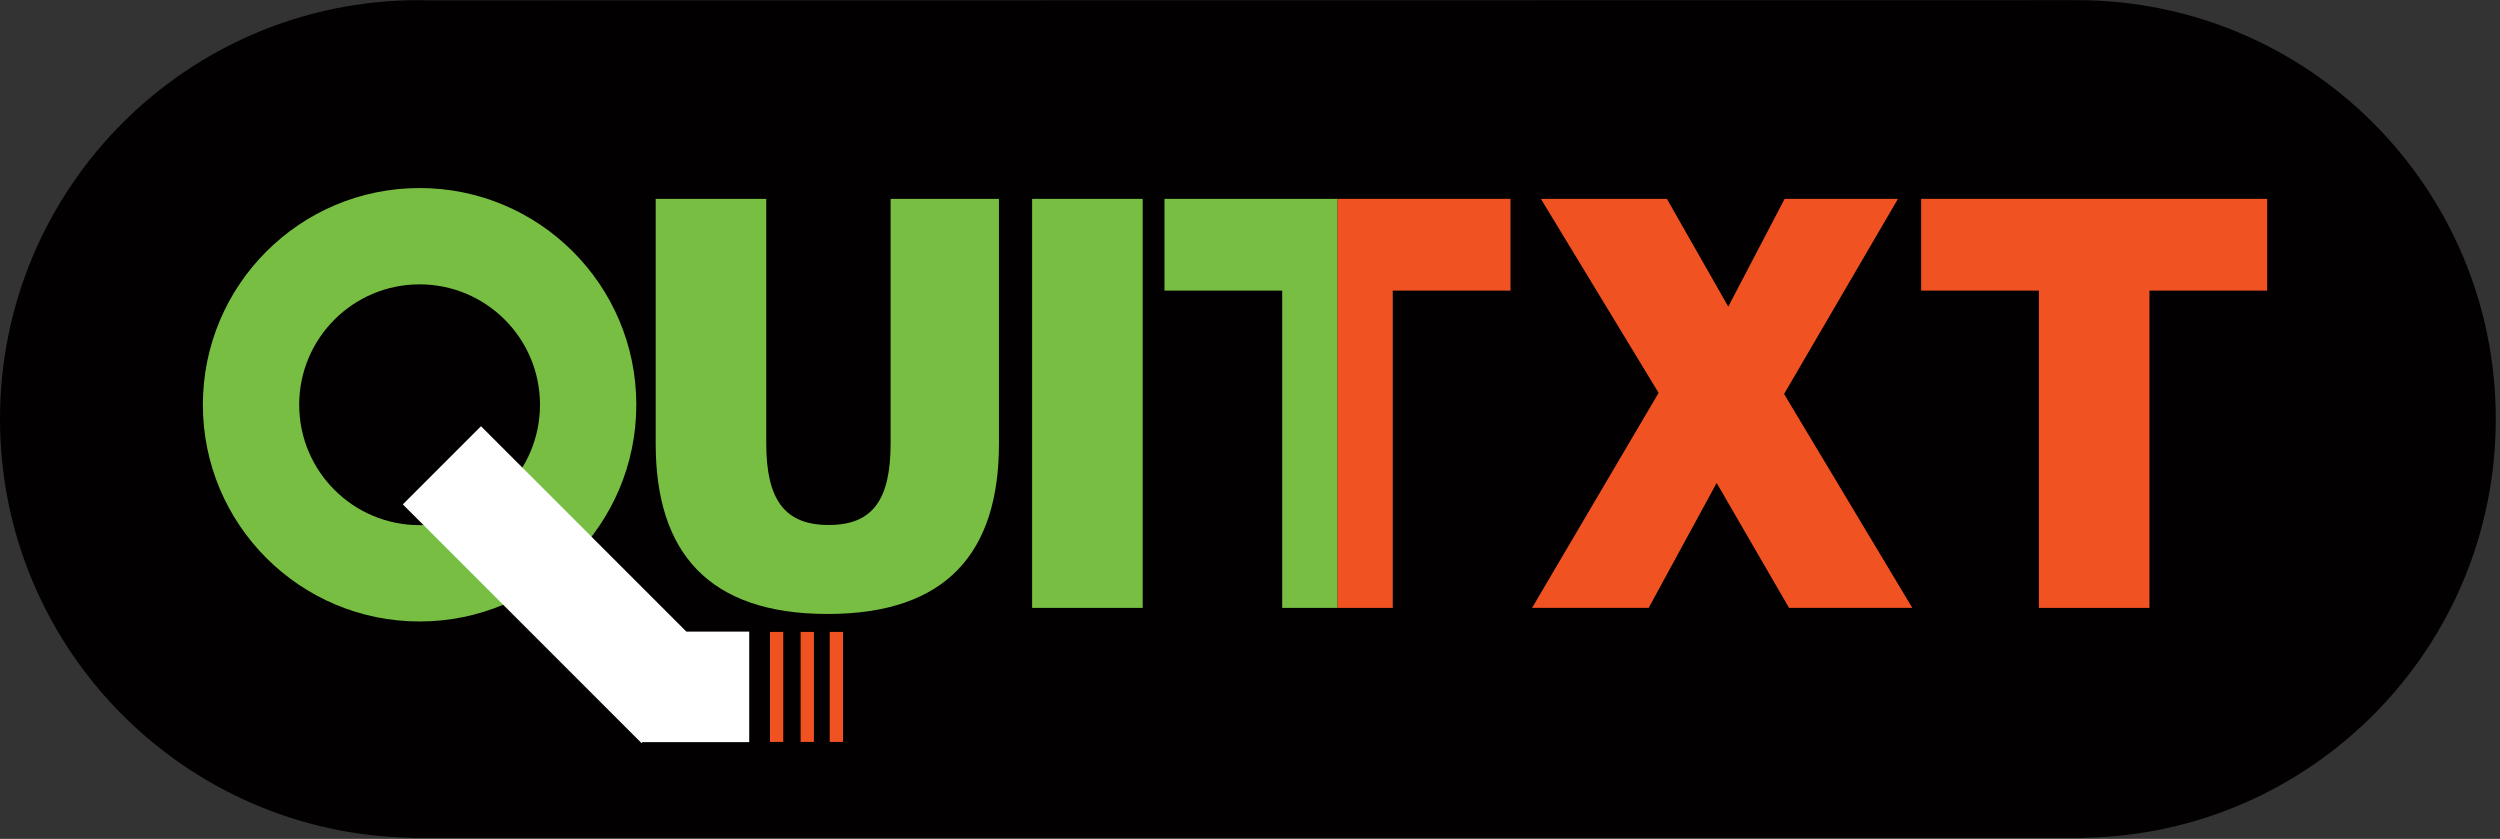 <?xml version="1.0" encoding="UTF-8" standalone="no"?>
<!DOCTYPE svg PUBLIC "-//W3C//DTD SVG 1.1//EN" "http://www.w3.org/Graphics/SVG/1.1/DTD/svg11.dtd">
<svg width="100%" height="100%" viewBox="0 0 2250 755" version="1.1" xmlns="http://www.w3.org/2000/svg" xmlns:xlink="http://www.w3.org/1999/xlink" xml:space="preserve" xmlns:serif="http://www.serif.com/" style="fill-rule:evenodd;clip-rule:evenodd;stroke-linejoin:round;stroke-miterlimit:1.414;">
    <rect x="0" y="0" width="2250" height="755" fill="#333333" stroke="none"/>
    <g transform="matrix(4.167,0,0,4.167,0,0)">
        <path d="M450.2,181L450.2,180.942C499.414,180.076 539.042,139.92 539.042,90.499C539.042,40.537 498.541,0.035 448.578,0.035L93.274,0.083C92.34,0.055 91.405,0.035 90.463,0.035C40.501,0.035 0,40.537 0,90.499C0,139.92 39.627,180.076 88.842,180.942L88.842,181L450.2,181Z" style="fill:rgb(2,0,0);fill-rule:nonzero;"/>
        <path d="M141.618,95.837L141.618,42.949L165.496,42.949L165.496,95.719C165.496,107.895 169.436,113.387 178.987,113.387C188.538,113.387 192.358,107.895 192.358,95.719L192.358,42.949L215.758,42.949L215.758,95.837C215.758,119.237 204.535,132.608 178.749,132.608C152.96,132.608 141.618,119.237 141.618,95.837Z" style="fill:rgb(119,190,67);fill-rule:nonzero;"/>
        <rect x="222.921" y="42.949" width="23.877" height="88.346" style="fill:rgb(119,190,67);fill-rule:nonzero;"/>
        <path d="M330.892,131.295L358.231,84.853L332.802,42.949L360.021,42.949L373.273,66.229L385.45,42.949L409.925,42.949L385.331,85.093L413.029,131.295L386.406,131.295L370.767,104.313L356.082,131.295L330.892,131.295Z" style="fill:rgb(240,82,34);fill-rule:nonzero;"/>
        <path d="M440.365,131.295L440.365,62.767L414.936,62.767L414.936,42.949L489.672,42.949L489.672,62.767L464.243,62.767L464.243,131.295L440.365,131.295Z" style="fill:rgb(240,82,34);fill-rule:nonzero;"/>
        <path d="M288.836,42.949L288.836,131.295L300.811,131.295L300.811,62.767L326.241,62.767L326.241,42.949L288.836,42.949Z" style="fill:rgb(240,82,34);fill-rule:nonzero;"/>
        <path d="M251.505,42.949L251.505,62.767L276.935,62.767L276.935,131.295L288.836,131.295L288.836,42.949L251.505,42.949Z" style="fill:rgb(119,190,67);fill-rule:nonzero;"/>
        <path d="M90.625,113.424C76.262,113.424 64.62,101.783 64.62,87.421C64.62,73.059 76.262,61.417 90.625,61.417C104.986,61.417 116.629,73.059 116.629,87.421C116.629,101.783 104.986,113.424 90.625,113.424ZM90.625,40.614C64.774,40.614 43.817,61.57 43.817,87.421C43.817,113.272 64.774,134.229 90.625,134.229C116.476,134.229 137.433,113.272 137.433,87.421C137.433,61.57 116.476,40.614 90.625,40.614Z" style="fill:rgb(119,190,67);fill-rule:nonzero;"/>
        <path d="M161.818,136.411L148.242,136.411L103.888,92.057L87.004,108.94L138.557,160.495L138.763,160.289L161.818,160.289L161.818,136.411Z" style="fill:white;fill-rule:nonzero;"/>
        <rect x="166.303" y="136.483" width="2.867" height="23.764" style="fill:rgb(240,82,34);fill-rule:nonzero;"/>
        <rect x="172.92" y="136.483" width="2.866" height="23.764" style="fill:rgb(240,82,34);fill-rule:nonzero;"/>
        <rect x="179.205" y="136.483" width="2.868" height="23.764" style="fill:rgb(240,82,34);fill-rule:nonzero;"/>
    </g>
</svg>
